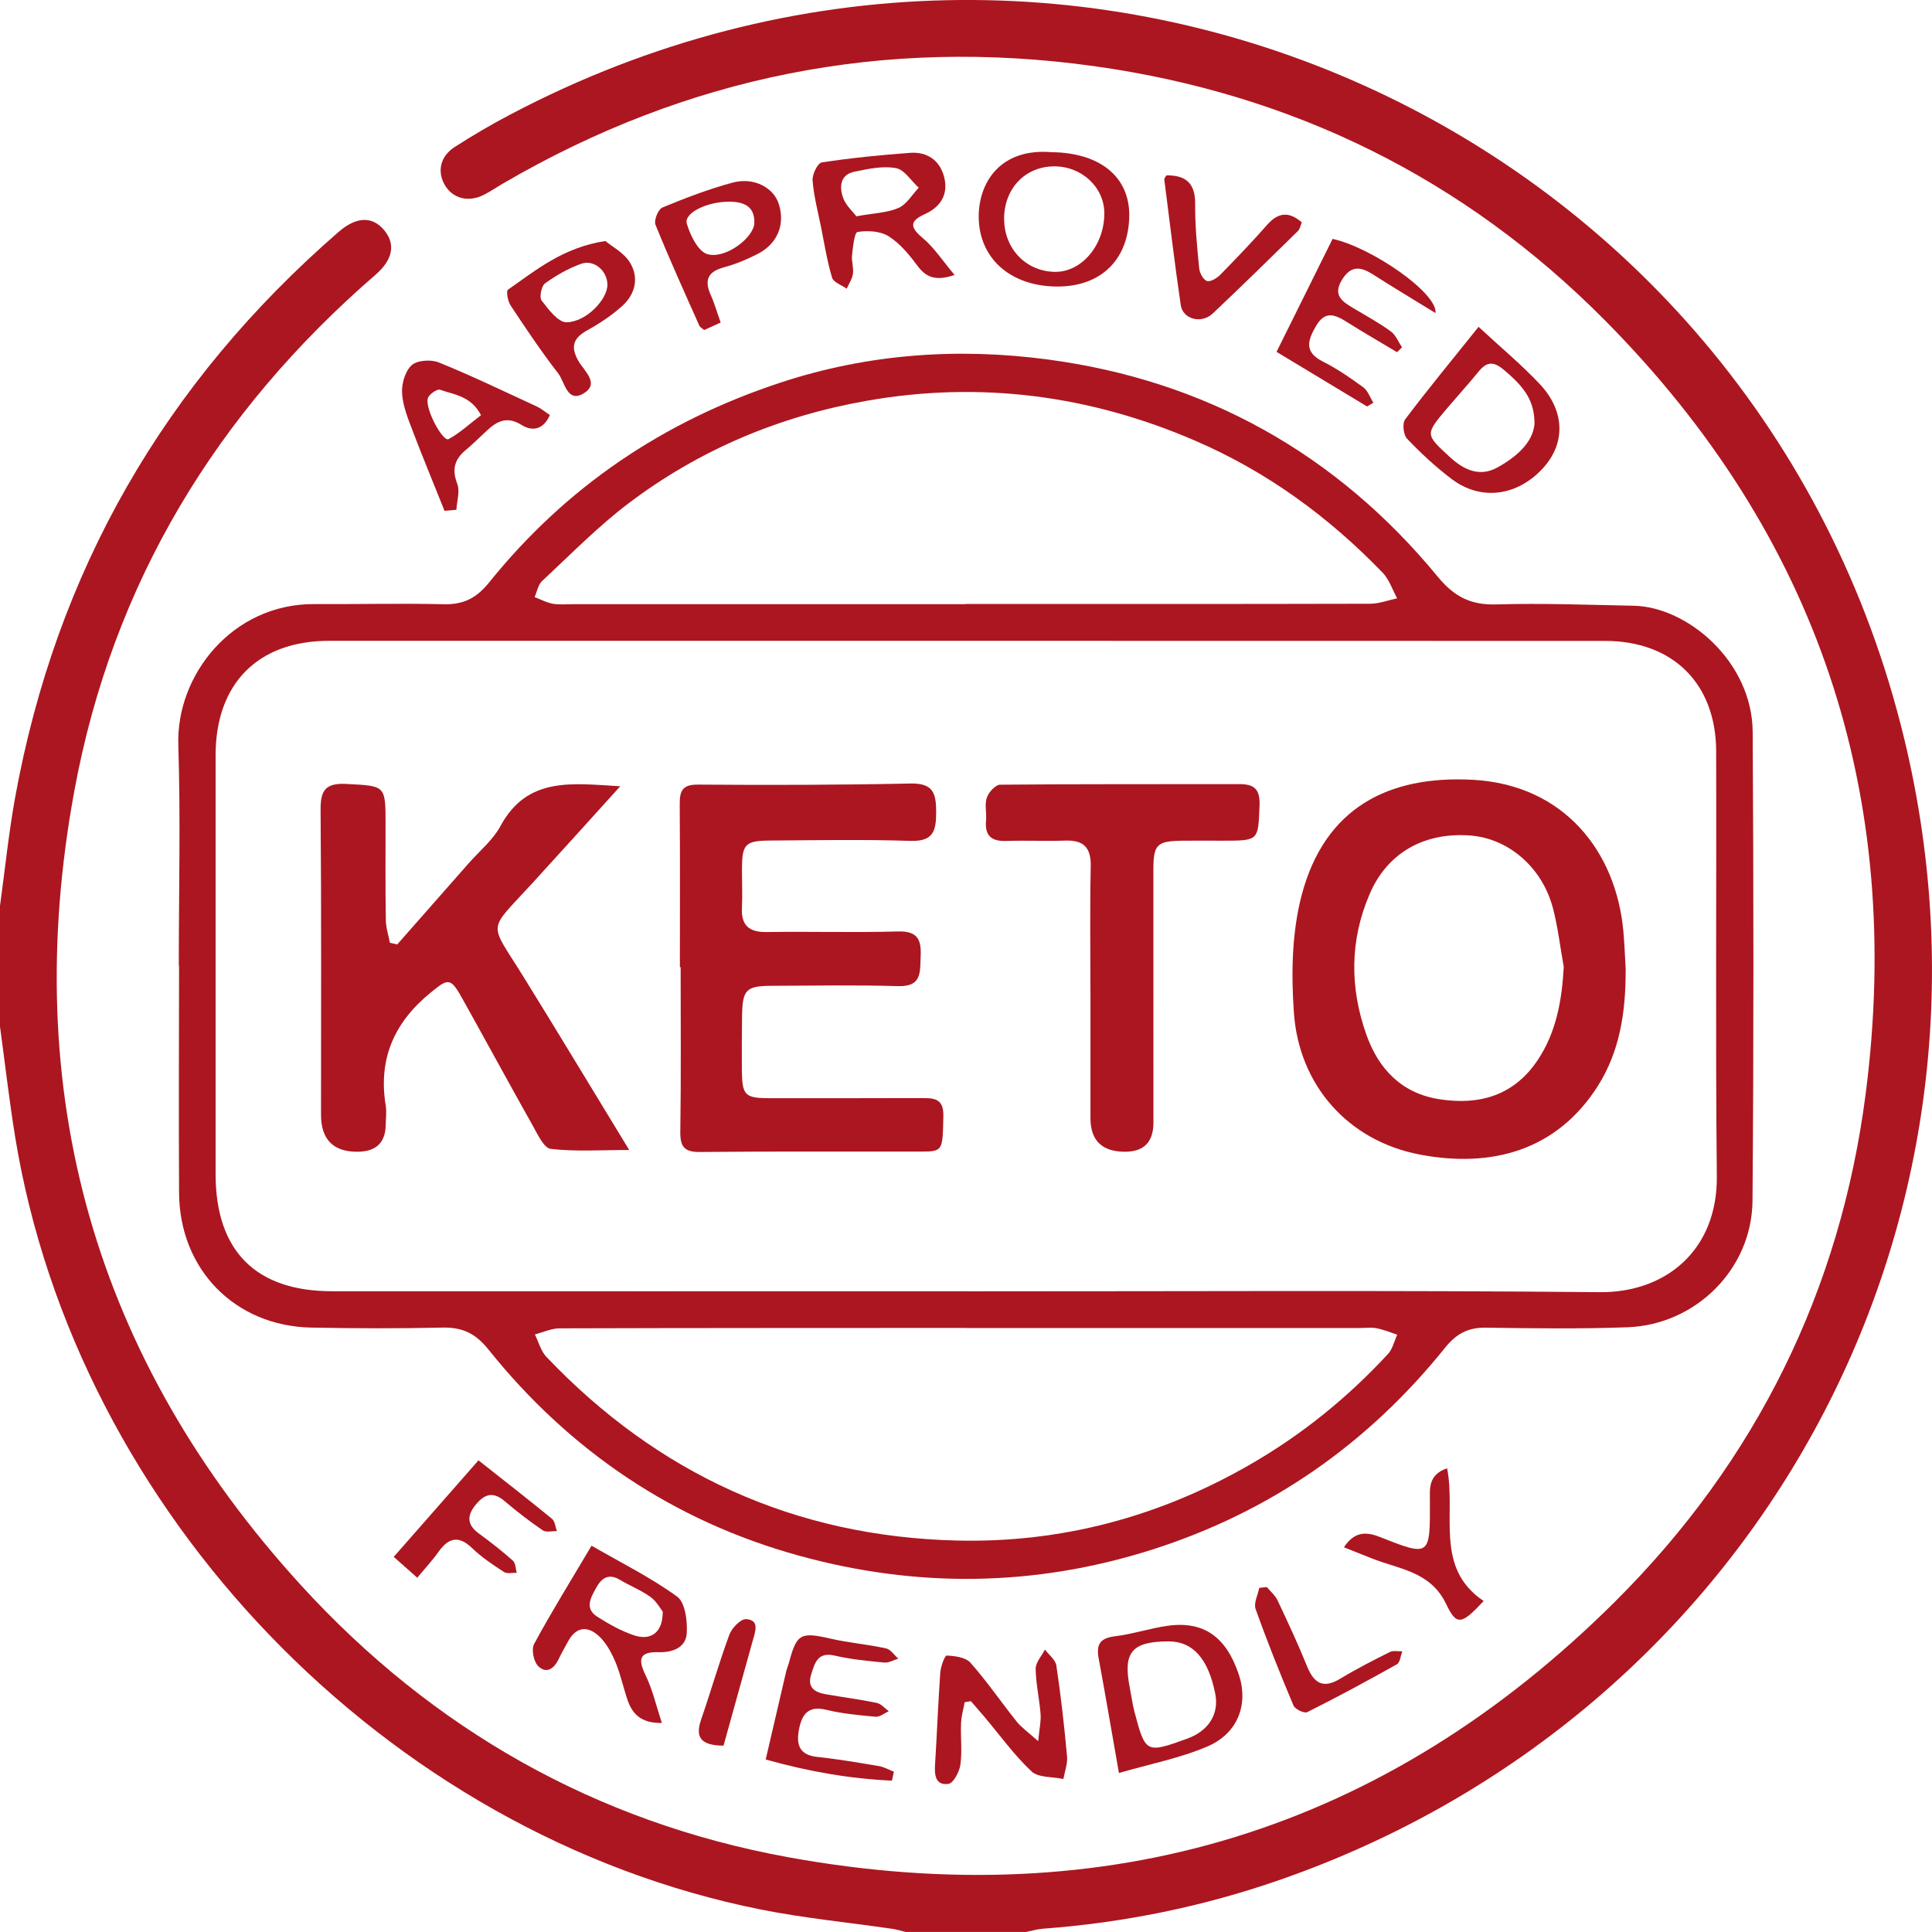 <svg width="64" height="64" viewBox="0 0 64 64" fill="none" xmlns="http://www.w3.org/2000/svg">
<g clip-path="url(#clip0_127_514)">
<path d="M5.923 31.99C5.923 29.552 5.984 27.112 5.907 24.674C5.832 22.374 7.686 19.997 10.413 20.011C11.841 20.019 13.267 19.983 14.695 20.016C15.353 20.033 15.784 19.815 16.209 19.287C18.754 16.129 21.973 13.956 25.843 12.678C28.752 11.717 31.739 11.513 34.706 11.908C39.919 12.601 44.274 15.025 47.633 19.111C48.172 19.765 48.722 20.047 49.564 20.022C51.081 19.978 52.601 20.036 54.12 20.066C55.9 20.102 58.046 21.916 58.06 24.249C58.09 29.425 58.096 34.602 58.054 39.776C58.035 42.037 56.178 43.881 53.919 43.967C52.355 44.025 50.788 44.003 49.222 43.981C48.636 43.972 48.244 44.18 47.876 44.638C45.304 47.838 42.077 50.091 38.146 51.339C34.261 52.573 30.341 52.606 26.451 51.529C22.307 50.383 18.87 48.061 16.176 44.699C15.751 44.169 15.314 43.964 14.657 43.978C13.206 44.011 11.756 44.006 10.305 43.978C7.783 43.926 5.946 42.051 5.932 39.516C5.918 37.01 5.929 34.5 5.932 31.993L5.923 31.99ZM32.065 42.777C39.041 42.78 46.017 42.738 52.993 42.805C55.178 42.827 56.897 41.413 56.872 38.967C56.825 34.273 56.864 29.58 56.85 24.887C56.844 22.645 55.416 21.231 53.17 21.231C39.08 21.228 24.989 21.226 10.902 21.228C8.543 21.228 7.142 22.647 7.142 25.019C7.142 29.643 7.142 34.268 7.142 38.892C7.142 41.435 8.468 42.774 11.004 42.774C18.027 42.777 25.047 42.774 32.07 42.774L32.065 42.777ZM32.001 43.989C27.515 43.992 23.028 43.989 18.544 44.003C18.268 44.003 17.994 44.133 17.718 44.204C17.842 44.456 17.917 44.757 18.102 44.95C21.796 48.832 26.335 50.9 31.686 51.032C35.148 51.118 38.411 50.248 41.431 48.503C43.141 47.515 44.647 46.294 45.981 44.85C46.133 44.685 46.185 44.428 46.285 44.213C46.056 44.138 45.832 44.044 45.6 44C45.423 43.964 45.232 43.992 45.05 43.992C40.701 43.992 36.353 43.992 32.004 43.992L32.001 43.989ZM31.982 20.014V20.008C36.45 20.008 40.914 20.011 45.382 20C45.683 20 45.981 19.884 46.282 19.82C46.125 19.533 46.02 19.196 45.801 18.97C44.011 17.117 41.967 15.621 39.588 14.597C36.096 13.089 32.471 12.617 28.727 13.274C25.835 13.78 23.172 14.895 20.826 16.67C19.804 17.443 18.9 18.371 17.958 19.246C17.826 19.37 17.79 19.599 17.709 19.779C17.908 19.856 18.105 19.961 18.312 20C18.535 20.038 18.77 20.014 19 20.014C23.329 20.014 27.655 20.014 31.985 20.014H31.982Z" fill="#AC1620"/>
<path d="M21.923 57.075C21.235 57.087 20.945 56.775 20.787 56.311C20.646 55.899 20.558 55.469 20.392 55.068C20.262 54.762 20.094 54.442 19.859 54.215C19.472 53.845 19.077 53.876 18.806 54.395C18.71 54.577 18.602 54.754 18.516 54.941C18.367 55.264 18.113 55.466 17.831 55.195C17.679 55.049 17.596 54.638 17.693 54.458C18.27 53.392 18.911 52.36 19.596 51.203C20.569 51.766 21.552 52.252 22.428 52.887C22.699 53.083 22.776 53.699 22.749 54.11C22.716 54.58 22.279 54.745 21.818 54.731C21.188 54.712 21.122 54.955 21.384 55.491C21.616 55.966 21.735 56.498 21.925 57.075H21.923ZM21.953 53.384C21.876 53.288 21.746 53.042 21.544 52.898C21.232 52.675 20.865 52.531 20.533 52.332C20.16 52.109 19.922 52.28 19.751 52.595C19.577 52.912 19.351 53.279 19.784 53.555C20.166 53.798 20.572 54.028 21 54.171C21.566 54.362 21.961 54.074 21.953 53.387V53.384Z" fill="#AC1620"/>
<path d="M31.957 56.383C31.916 56.618 31.844 56.849 31.836 57.084C31.816 57.542 31.877 58.009 31.814 58.462C31.78 58.697 31.581 59.072 31.419 59.094C30.979 59.152 30.951 58.79 30.976 58.434C31.04 57.426 31.076 56.413 31.148 55.406C31.162 55.204 31.297 54.84 31.363 54.842C31.634 54.856 31.988 54.9 32.148 55.08C32.695 55.698 33.162 56.383 33.678 57.029C33.839 57.228 34.057 57.38 34.391 57.678C34.433 57.253 34.488 57.015 34.471 56.783C34.433 56.281 34.314 55.781 34.308 55.279C34.308 55.069 34.505 54.856 34.615 54.644C34.745 54.82 34.966 54.983 34.993 55.174C35.143 56.173 35.256 57.178 35.347 58.183C35.369 58.426 35.27 58.683 35.226 58.931C34.866 58.854 34.4 58.893 34.17 58.68C33.59 58.133 33.115 57.471 32.598 56.858C32.455 56.689 32.308 56.524 32.164 56.355L31.965 56.386L31.957 56.383Z" fill="#AC1620"/>
<path d="M48.981 10.828C49.716 11.51 50.402 12.079 51.009 12.725C51.849 13.619 51.86 14.688 51.117 15.505C50.269 16.435 49.059 16.604 48.089 15.869C47.559 15.469 47.07 15.014 46.611 14.533C46.489 14.406 46.448 14.025 46.547 13.893C47.304 12.888 48.106 11.918 48.981 10.825V10.828ZM50.833 14.066C50.835 13.296 50.537 12.854 49.808 12.244C49.495 11.982 49.263 11.968 48.998 12.289C48.65 12.714 48.28 13.122 47.923 13.542C47.202 14.398 47.211 14.389 48.042 15.152C48.506 15.577 49.026 15.806 49.603 15.486C50.233 15.138 50.766 14.668 50.83 14.066H50.833Z" fill="#AC1620"/>
<path d="M31.623 9.108C30.998 9.321 30.678 9.191 30.388 8.799C30.117 8.434 29.808 8.059 29.432 7.824C29.159 7.653 28.739 7.631 28.407 7.684C28.305 7.7 28.255 8.181 28.225 8.454C28.203 8.655 28.283 8.868 28.255 9.07C28.23 9.241 28.12 9.401 28.048 9.564C27.882 9.445 27.611 9.354 27.564 9.199C27.401 8.655 27.31 8.089 27.2 7.529C27.095 7.013 26.959 6.499 26.918 5.98C26.901 5.781 27.086 5.4 27.222 5.381C28.192 5.232 29.172 5.135 30.15 5.063C30.717 5.022 31.137 5.312 31.278 5.872C31.419 6.438 31.164 6.853 30.637 7.093C30.161 7.308 30.114 7.507 30.551 7.871C30.941 8.197 31.231 8.644 31.623 9.111V9.108ZM28.368 7.165C28.96 7.057 29.396 7.051 29.764 6.888C30.034 6.77 30.214 6.449 30.435 6.218C30.183 5.991 29.96 5.618 29.678 5.569C29.244 5.489 28.764 5.594 28.316 5.685C27.827 5.781 27.799 6.187 27.929 6.554C28.017 6.803 28.247 7.004 28.368 7.165Z" fill="#AC1620"/>
<path d="M37.066 58.732C36.817 57.319 36.615 56.123 36.394 54.933C36.309 54.472 36.444 54.262 36.933 54.204C37.522 54.132 38.093 53.939 38.682 53.856C39.87 53.691 40.616 54.218 41.036 55.466C41.364 56.449 41.016 57.421 39.991 57.857C39.085 58.243 38.093 58.434 37.068 58.732H37.066ZM38.721 54.373C37.497 54.373 37.193 54.729 37.425 55.902C37.477 56.173 37.513 56.446 37.582 56.711C37.944 58.081 37.966 58.089 39.331 57.594C40.038 57.338 40.389 56.777 40.257 56.109C40.03 54.955 39.516 54.373 38.718 54.373H38.721Z" fill="#AC1620"/>
<path d="M34.828 5.041C36.447 5.058 37.428 5.864 37.408 7.162C37.383 8.611 36.463 9.503 35.002 9.492C33.449 9.478 32.407 8.534 32.421 7.142C32.435 6.038 33.14 4.903 34.828 5.041ZM33.264 7.266C33.27 8.244 33.99 8.989 34.941 9.006C35.831 9.02 36.588 8.122 36.582 7.059C36.579 6.195 35.817 5.494 34.897 5.511C33.938 5.527 33.256 6.264 33.261 7.269L33.264 7.266Z" fill="#AC1620"/>
<path d="M14.723 16.916C14.372 16.035 14.007 15.16 13.67 14.274C13.518 13.871 13.344 13.448 13.319 13.029C13.3 12.717 13.419 12.294 13.637 12.098C13.822 11.93 14.281 11.902 14.538 12.007C15.64 12.454 16.712 12.973 17.792 13.47C17.933 13.537 18.055 13.644 18.215 13.749C18.008 14.221 17.649 14.31 17.273 14.075C16.792 13.774 16.458 13.954 16.115 14.277C15.88 14.497 15.651 14.721 15.405 14.928C15.043 15.237 14.972 15.569 15.148 16.03C15.242 16.275 15.135 16.598 15.118 16.888L14.723 16.922V16.916ZM15.933 13.752C15.599 13.111 15.038 13.076 14.574 12.91C14.48 12.877 14.201 13.07 14.17 13.2C14.082 13.567 14.676 14.644 14.858 14.547C15.237 14.34 15.563 14.036 15.933 13.755V13.752Z" fill="#AC1620"/>
<path d="M45.282 13.462C44.307 12.874 43.332 12.286 42.287 11.656C42.917 10.384 43.533 9.144 44.144 7.913C45.451 8.202 47.633 9.718 47.553 10.37C46.846 9.934 46.166 9.53 45.503 9.105C45.1 8.846 44.771 8.766 44.464 9.254C44.13 9.784 44.47 9.994 44.848 10.218C45.263 10.464 45.688 10.698 46.075 10.98C46.238 11.099 46.324 11.328 46.443 11.505L46.279 11.667C45.724 11.333 45.16 11.01 44.614 10.665C44.218 10.417 43.892 10.281 43.589 10.809C43.304 11.3 43.21 11.67 43.826 11.979C44.296 12.217 44.735 12.518 45.16 12.83C45.312 12.943 45.384 13.167 45.495 13.341L45.285 13.465L45.282 13.462Z" fill="#AC1620"/>
<path d="M29.545 58.986C28.167 58.923 26.807 58.691 25.365 58.285C25.594 57.297 25.818 56.328 26.045 55.361C26.067 55.273 26.105 55.187 26.13 55.099C26.39 54.111 26.517 54.053 27.526 54.285C28.128 54.423 28.747 54.472 29.349 54.605C29.504 54.638 29.623 54.828 29.758 54.944C29.601 54.991 29.44 55.091 29.291 55.074C28.744 55.022 28.189 54.969 27.655 54.845C27.081 54.71 26.992 55.091 26.871 55.469C26.733 55.9 26.99 56.06 27.349 56.123C27.912 56.223 28.482 56.294 29.042 56.41C29.189 56.441 29.31 56.59 29.443 56.687C29.297 56.75 29.145 56.883 29.004 56.869C28.457 56.819 27.904 56.769 27.374 56.64C26.78 56.493 26.567 56.783 26.47 57.277C26.373 57.772 26.459 58.133 27.07 58.2C27.752 58.271 28.432 58.39 29.111 58.503C29.283 58.533 29.446 58.625 29.611 58.691L29.545 58.995V58.986Z" fill="#AC1620"/>
<path d="M23.871 10.685L23.326 10.933C23.26 10.875 23.191 10.842 23.166 10.787C22.672 9.677 22.169 8.57 21.713 7.443C21.655 7.3 21.804 6.933 21.942 6.875C22.702 6.56 23.478 6.262 24.271 6.049C24.978 5.859 25.633 6.218 25.802 6.767C26.015 7.452 25.747 8.092 25.072 8.426C24.724 8.6 24.36 8.755 23.984 8.854C23.448 8.998 23.323 9.279 23.544 9.771C23.666 10.041 23.746 10.331 23.871 10.679V10.685ZM24.183 6.681C23.44 6.67 22.647 7.051 22.752 7.41C22.865 7.794 23.125 8.327 23.431 8.418C24.031 8.597 24.981 7.866 24.989 7.38C25 6.833 24.644 6.69 24.18 6.679L24.183 6.681Z" fill="#AC1620"/>
<path d="M20.058 7.987C20.273 8.167 20.663 8.368 20.862 8.688C21.174 9.185 21.052 9.735 20.622 10.127C20.271 10.447 19.862 10.715 19.445 10.947C18.986 11.204 18.895 11.485 19.157 11.952C19.345 12.286 19.898 12.716 19.309 13.045C18.784 13.341 18.707 12.648 18.491 12.369C17.93 11.645 17.419 10.883 16.914 10.118C16.82 9.978 16.762 9.641 16.825 9.597C17.756 8.951 18.643 8.2 20.055 7.984L20.058 7.987ZM20.121 9.431C20.119 8.97 19.677 8.583 19.246 8.741C18.823 8.893 18.417 9.125 18.055 9.387C17.933 9.475 17.859 9.851 17.942 9.956C18.168 10.248 18.491 10.682 18.768 10.676C19.428 10.665 20.127 9.909 20.121 9.431Z" fill="#AC1620"/>
<path d="M38.643 5.809C39.273 5.803 39.596 6.063 39.591 6.75C39.585 7.46 39.654 8.172 39.723 8.879C39.737 9.036 39.853 9.26 39.978 9.307C40.088 9.348 40.309 9.218 40.42 9.105C40.95 8.564 41.475 8.017 41.975 7.449C42.331 7.046 42.682 6.985 43.124 7.366C43.083 7.462 43.066 7.584 42.995 7.653C42.061 8.57 41.127 9.486 40.176 10.383C39.801 10.74 39.182 10.579 39.113 10.102C38.911 8.719 38.745 7.333 38.569 5.947C38.563 5.911 38.607 5.867 38.64 5.809H38.643Z" fill="#AC1620"/>
<path d="M15.847 48.373C16.709 49.056 17.508 49.674 18.287 50.314C18.386 50.395 18.397 50.582 18.447 50.72C18.29 50.715 18.091 50.77 17.98 50.695C17.544 50.397 17.124 50.074 16.723 49.732C16.325 49.389 16.035 49.497 15.742 49.867C15.455 50.229 15.483 50.519 15.861 50.798C16.251 51.082 16.632 51.38 16.991 51.7C17.082 51.781 17.077 51.965 17.118 52.101C16.974 52.095 16.795 52.142 16.693 52.073C16.328 51.836 15.958 51.59 15.646 51.289C15.195 50.853 14.861 50.936 14.524 51.41C14.328 51.687 14.093 51.938 13.822 52.264L13.043 51.573C14.007 50.477 14.922 49.431 15.85 48.376L15.847 48.373Z" fill="#AC1620"/>
<path d="M49.15 53.034C48.412 53.824 48.252 53.865 47.904 53.133C47.385 52.046 46.329 51.982 45.42 51.615C45.13 51.499 44.84 51.383 44.52 51.256C44.851 50.751 45.23 50.726 45.691 50.908C47.373 51.571 47.373 51.565 47.368 49.74C47.368 49.318 47.299 48.857 47.937 48.639C48.241 50.165 47.506 51.935 49.15 53.037V53.034Z" fill="#AC1620"/>
<path d="M41.964 52.573C42.086 52.716 42.24 52.846 42.318 53.009C42.66 53.732 43 54.461 43.301 55.204C43.533 55.775 43.843 55.947 44.406 55.604C44.934 55.284 45.486 55.002 46.039 54.726C46.152 54.668 46.313 54.707 46.453 54.701C46.395 54.848 46.382 55.071 46.274 55.132C45.296 55.681 44.307 56.214 43.304 56.717C43.207 56.767 42.898 56.62 42.848 56.496C42.403 55.441 41.978 54.378 41.594 53.302C41.525 53.106 41.668 52.835 41.715 52.6L41.964 52.575V52.573Z" fill="#AC1620"/>
<path d="M23.967 57.827C23.199 57.821 23.022 57.542 23.23 56.949C23.553 56.018 23.821 55.068 24.163 54.146C24.244 53.928 24.539 53.624 24.716 53.636C25.166 53.666 25.023 54.036 24.942 54.326C24.619 55.488 24.296 56.653 23.967 57.829V57.827Z" fill="#AC1620"/>
<path d="M53.852 32.145C53.855 33.501 53.667 34.815 52.929 35.977C51.576 38.106 49.421 38.705 47.02 38.244C44.663 37.788 43.033 35.961 42.862 33.55C42.771 32.264 42.793 30.903 43.116 29.666C43.879 26.756 45.995 25.685 48.774 25.831C51.819 25.991 53.532 28.214 53.775 30.836C53.814 31.27 53.83 31.709 53.855 32.142L53.852 32.145ZM51.8 32.021C51.681 31.369 51.609 30.704 51.438 30.066C51.076 28.719 49.962 27.775 48.711 27.678C47.188 27.562 45.97 28.238 45.379 29.599C44.707 31.143 44.71 32.739 45.271 34.296C45.669 35.406 46.429 36.22 47.68 36.413C49.02 36.623 50.156 36.284 50.935 35.121C51.556 34.194 51.742 33.133 51.802 32.018L51.8 32.021Z" fill="#AC1620"/>
<path d="M13.159 31.286C13.944 30.395 14.728 29.503 15.513 28.611C15.878 28.197 16.328 27.83 16.582 27.358C17.475 25.715 18.953 25.955 20.547 26.046C19.527 27.173 18.58 28.222 17.627 29.265C16.132 30.903 16.184 30.488 17.331 32.341C18.489 34.21 19.624 36.096 20.843 38.095C19.906 38.095 19.066 38.153 18.245 38.059C18.016 38.031 17.809 37.573 17.643 37.28C16.845 35.861 16.068 34.425 15.273 33.004C14.916 32.371 14.822 32.427 14.261 32.885C13.054 33.873 12.524 35.08 12.778 36.629C12.811 36.83 12.781 37.043 12.778 37.25C12.772 37.846 12.464 38.147 11.852 38.153C11.038 38.16 10.632 37.748 10.634 36.916C10.634 33.559 10.648 30.201 10.62 26.844C10.615 26.204 10.758 25.933 11.463 25.969C12.77 26.038 12.772 25.999 12.772 27.305C12.772 28.363 12.764 29.42 12.781 30.477C12.783 30.729 12.869 30.98 12.916 31.231L13.154 31.286H13.159Z" fill="#AC1620"/>
<path d="M22.522 32.035C22.522 30.24 22.53 28.448 22.517 26.654C22.514 26.215 22.588 25.988 23.116 25.991C25.462 26.008 27.81 26.005 30.156 25.955C30.91 25.939 31.012 26.267 31.012 26.908C31.012 27.551 30.902 27.88 30.148 27.855C28.609 27.805 27.064 27.833 25.523 27.844C24.674 27.849 24.581 27.962 24.578 28.81C24.578 29.224 24.597 29.638 24.578 30.052C24.545 30.64 24.796 30.883 25.39 30.875C26.84 30.853 28.291 30.897 29.739 30.856C30.382 30.836 30.526 31.11 30.498 31.673C30.474 32.197 30.551 32.689 29.75 32.667C28.371 32.626 26.99 32.65 25.608 32.656C24.702 32.656 24.591 32.772 24.581 33.7C24.575 34.274 24.569 34.848 24.575 35.425C24.583 36.297 24.666 36.377 25.52 36.38C27.177 36.38 28.832 36.38 30.49 36.375C30.907 36.375 31.264 36.361 31.25 36.966C31.225 38.117 31.242 38.147 30.509 38.147C28.07 38.153 25.633 38.136 23.194 38.161C22.669 38.167 22.53 37.99 22.536 37.485C22.564 35.668 22.547 33.851 22.547 32.037H22.525L22.522 32.035Z" fill="#AC1620"/>
<path d="M36.123 33.042C36.123 31.593 36.101 30.146 36.132 28.7C36.145 28.067 35.891 27.824 35.278 27.846C34.634 27.869 33.99 27.835 33.347 27.858C32.849 27.877 32.615 27.692 32.664 27.176C32.687 26.924 32.612 26.651 32.689 26.425C32.75 26.245 32.977 25.994 33.131 25.994C35.775 25.969 38.422 25.98 41.066 25.975C41.566 25.975 41.743 26.162 41.724 26.681C41.677 27.849 41.704 27.849 40.514 27.849C40.077 27.849 39.64 27.846 39.201 27.849C38.312 27.86 38.207 27.962 38.207 28.843C38.207 31.623 38.207 34.406 38.209 37.187C38.209 37.829 37.896 38.151 37.27 38.153C36.507 38.153 36.125 37.783 36.123 37.043C36.123 35.709 36.123 34.376 36.123 33.042Z" fill="#AC1620"/>
<path d="M0 30.006C0.164 28.814 0.286 27.613 0.499 26.43C1.86 18.92 5.457 12.681 11.217 7.682C11.817 7.161 12.353 7.159 12.74 7.642C13.108 8.099 13.011 8.607 12.438 9.103C7.172 13.662 3.73 19.33 2.466 26.181C0.623 36.161 3.117 45.009 9.977 52.52C14.333 57.288 19.741 60.36 26.1 61.521C36.684 63.451 45.9 60.638 53.532 53.024C58.173 48.396 60.961 42.745 61.801 36.248C63.083 26.331 60.216 17.718 53.158 10.604C48.495 5.902 42.806 3.107 36.249 2.192C29.289 1.22 22.75 2.529 16.671 6.074C16.455 6.199 16.248 6.343 16.026 6.455C15.509 6.715 14.988 6.575 14.729 6.119C14.477 5.675 14.585 5.177 15.061 4.87C15.656 4.488 16.267 4.129 16.893 3.8C35.661 -6.104 58.213 4.241 63.087 24.501C66.986 40.709 58.071 56.818 42.4 62.272C39.852 63.159 37.23 63.693 34.539 63.892C34.357 63.905 34.176 63.962 33.996 63.998H29.997C29.858 63.965 29.72 63.918 29.58 63.898C28.12 63.684 26.646 63.544 25.2 63.255C12.795 60.773 2.525 50.114 0.499 37.644C0.304 36.435 0.165 35.218 0 34.006V30.007V30.006Z" fill="#AC1620"/>
</g>
<defs>
<clipPath id="clip0_127_514">
<rect width="64" height="64" fill="white"/>
</clipPath>
</defs>
</svg>
